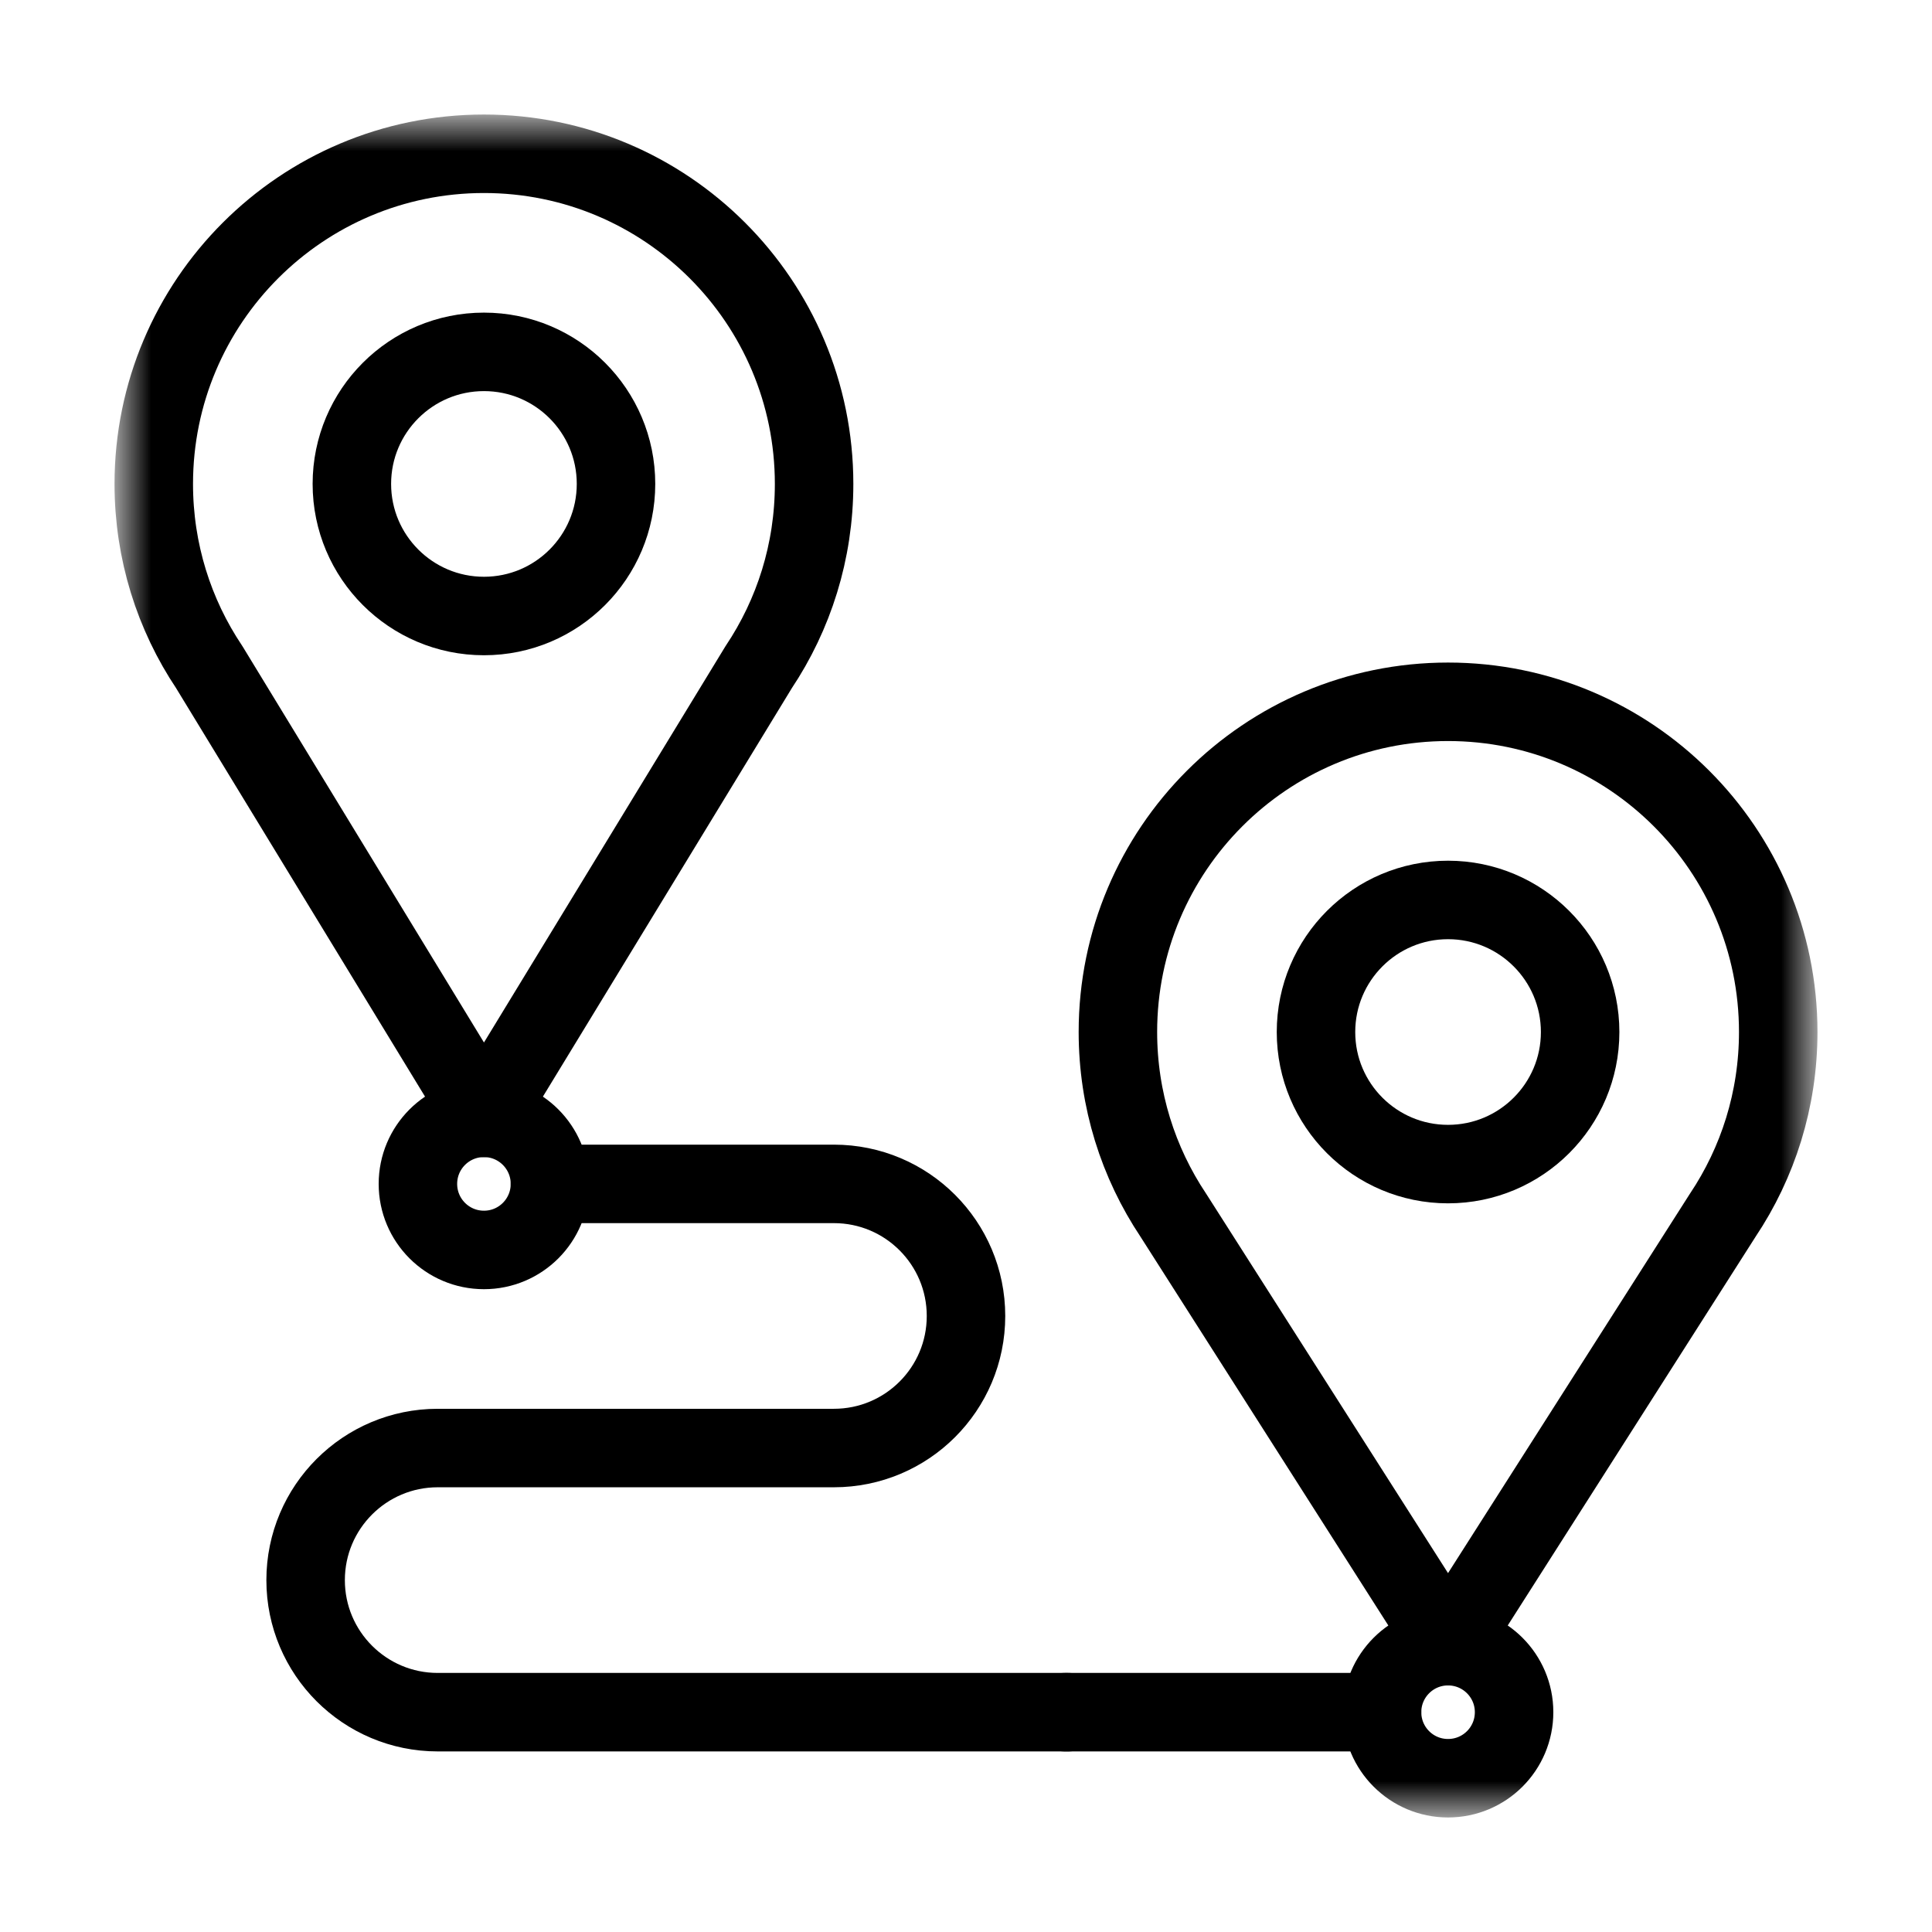 <svg width="32" height="32" viewBox="0 0 32 32" fill="none" xmlns="http://www.w3.org/2000/svg">
<mask id="mask0_20204_28933" style="mask-type:luminance" maskUnits="userSpaceOnUse" x="2" y="2" width="28" height="28">
<path d="M2 2H30V30H2V2Z" fill="white"/>
</mask>
<g mask="url(#mask0_20204_28933)">
<path d="M8.016 18.516L3.466 11.05C2.885 10.182 2.547 9.138 2.547 8.016C2.547 4.995 4.995 2.547 8.016 2.547C11.036 2.547 13.484 4.995 13.484 8.016C13.484 9.138 13.146 10.182 12.566 11.05L8.016 18.516Z" stroke="black" stroke-width="1.3" stroke-miterlimit="10" stroke-linecap="round" stroke-linejoin="round"/>
<path d="M10.203 8.015C10.203 9.223 9.224 10.203 8.016 10.203C6.808 10.203 5.828 9.223 5.828 8.015C5.828 6.807 6.808 5.828 8.016 5.828C9.224 5.828 10.203 6.807 10.203 8.015Z" stroke="black" stroke-width="1.3" stroke-miterlimit="10" stroke-linecap="round" stroke-linejoin="round"/>
<path d="M23.984 27.266C24.589 27.266 25.078 27.756 25.078 28.359C25.078 28.964 24.589 29.453 23.984 29.453C23.38 29.453 22.891 28.964 22.891 28.359C22.891 27.756 23.38 27.266 23.984 27.266Z" stroke="black" stroke-width="1.3" stroke-miterlimit="10" stroke-linecap="round" stroke-linejoin="round"/>
<path d="M23.984 27.265L19.434 20.128C18.854 19.259 18.516 18.216 18.516 17.093C18.516 14.073 20.964 11.624 23.984 11.624C27.005 11.624 29.453 14.073 29.453 17.093C29.453 18.216 29.115 19.259 28.534 20.128L23.984 27.265Z" stroke="black" stroke-width="1.3" stroke-miterlimit="10" stroke-linecap="round" stroke-linejoin="round"/>
<path d="M26.172 17.094C26.172 18.302 25.192 19.281 23.984 19.281C22.776 19.281 21.797 18.302 21.797 17.094C21.797 15.886 22.776 14.906 23.984 14.906C25.192 14.906 26.172 15.886 26.172 17.094Z" stroke="black" stroke-width="1.3" stroke-miterlimit="10" stroke-linecap="round" stroke-linejoin="round"/>
<path d="M9.109 19.609C9.109 20.213 8.62 20.703 8.016 20.703C7.411 20.703 6.922 20.213 6.922 19.609C6.922 19.005 7.411 18.515 8.016 18.515C8.62 18.515 9.109 19.005 9.109 19.609Z" stroke="black" stroke-width="1.3" stroke-miterlimit="10" stroke-linecap="round" stroke-linejoin="round"/>
<path d="M9.109 19.609H13.812C15.021 19.609 16 20.589 16 21.797C16 23.005 15.021 23.984 13.812 23.984H7.25C6.042 23.984 5.062 24.964 5.062 26.172C5.062 27.38 6.042 28.359 7.25 28.359H17.688" stroke="black" stroke-width="1.3" stroke-miterlimit="10" stroke-linecap="round" stroke-linejoin="round"/>
<path d="M17.641 28.359H22.891" stroke="black" stroke-width="1.3" stroke-miterlimit="10" stroke-linecap="round" stroke-linejoin="round"/>
</g>
</svg>
